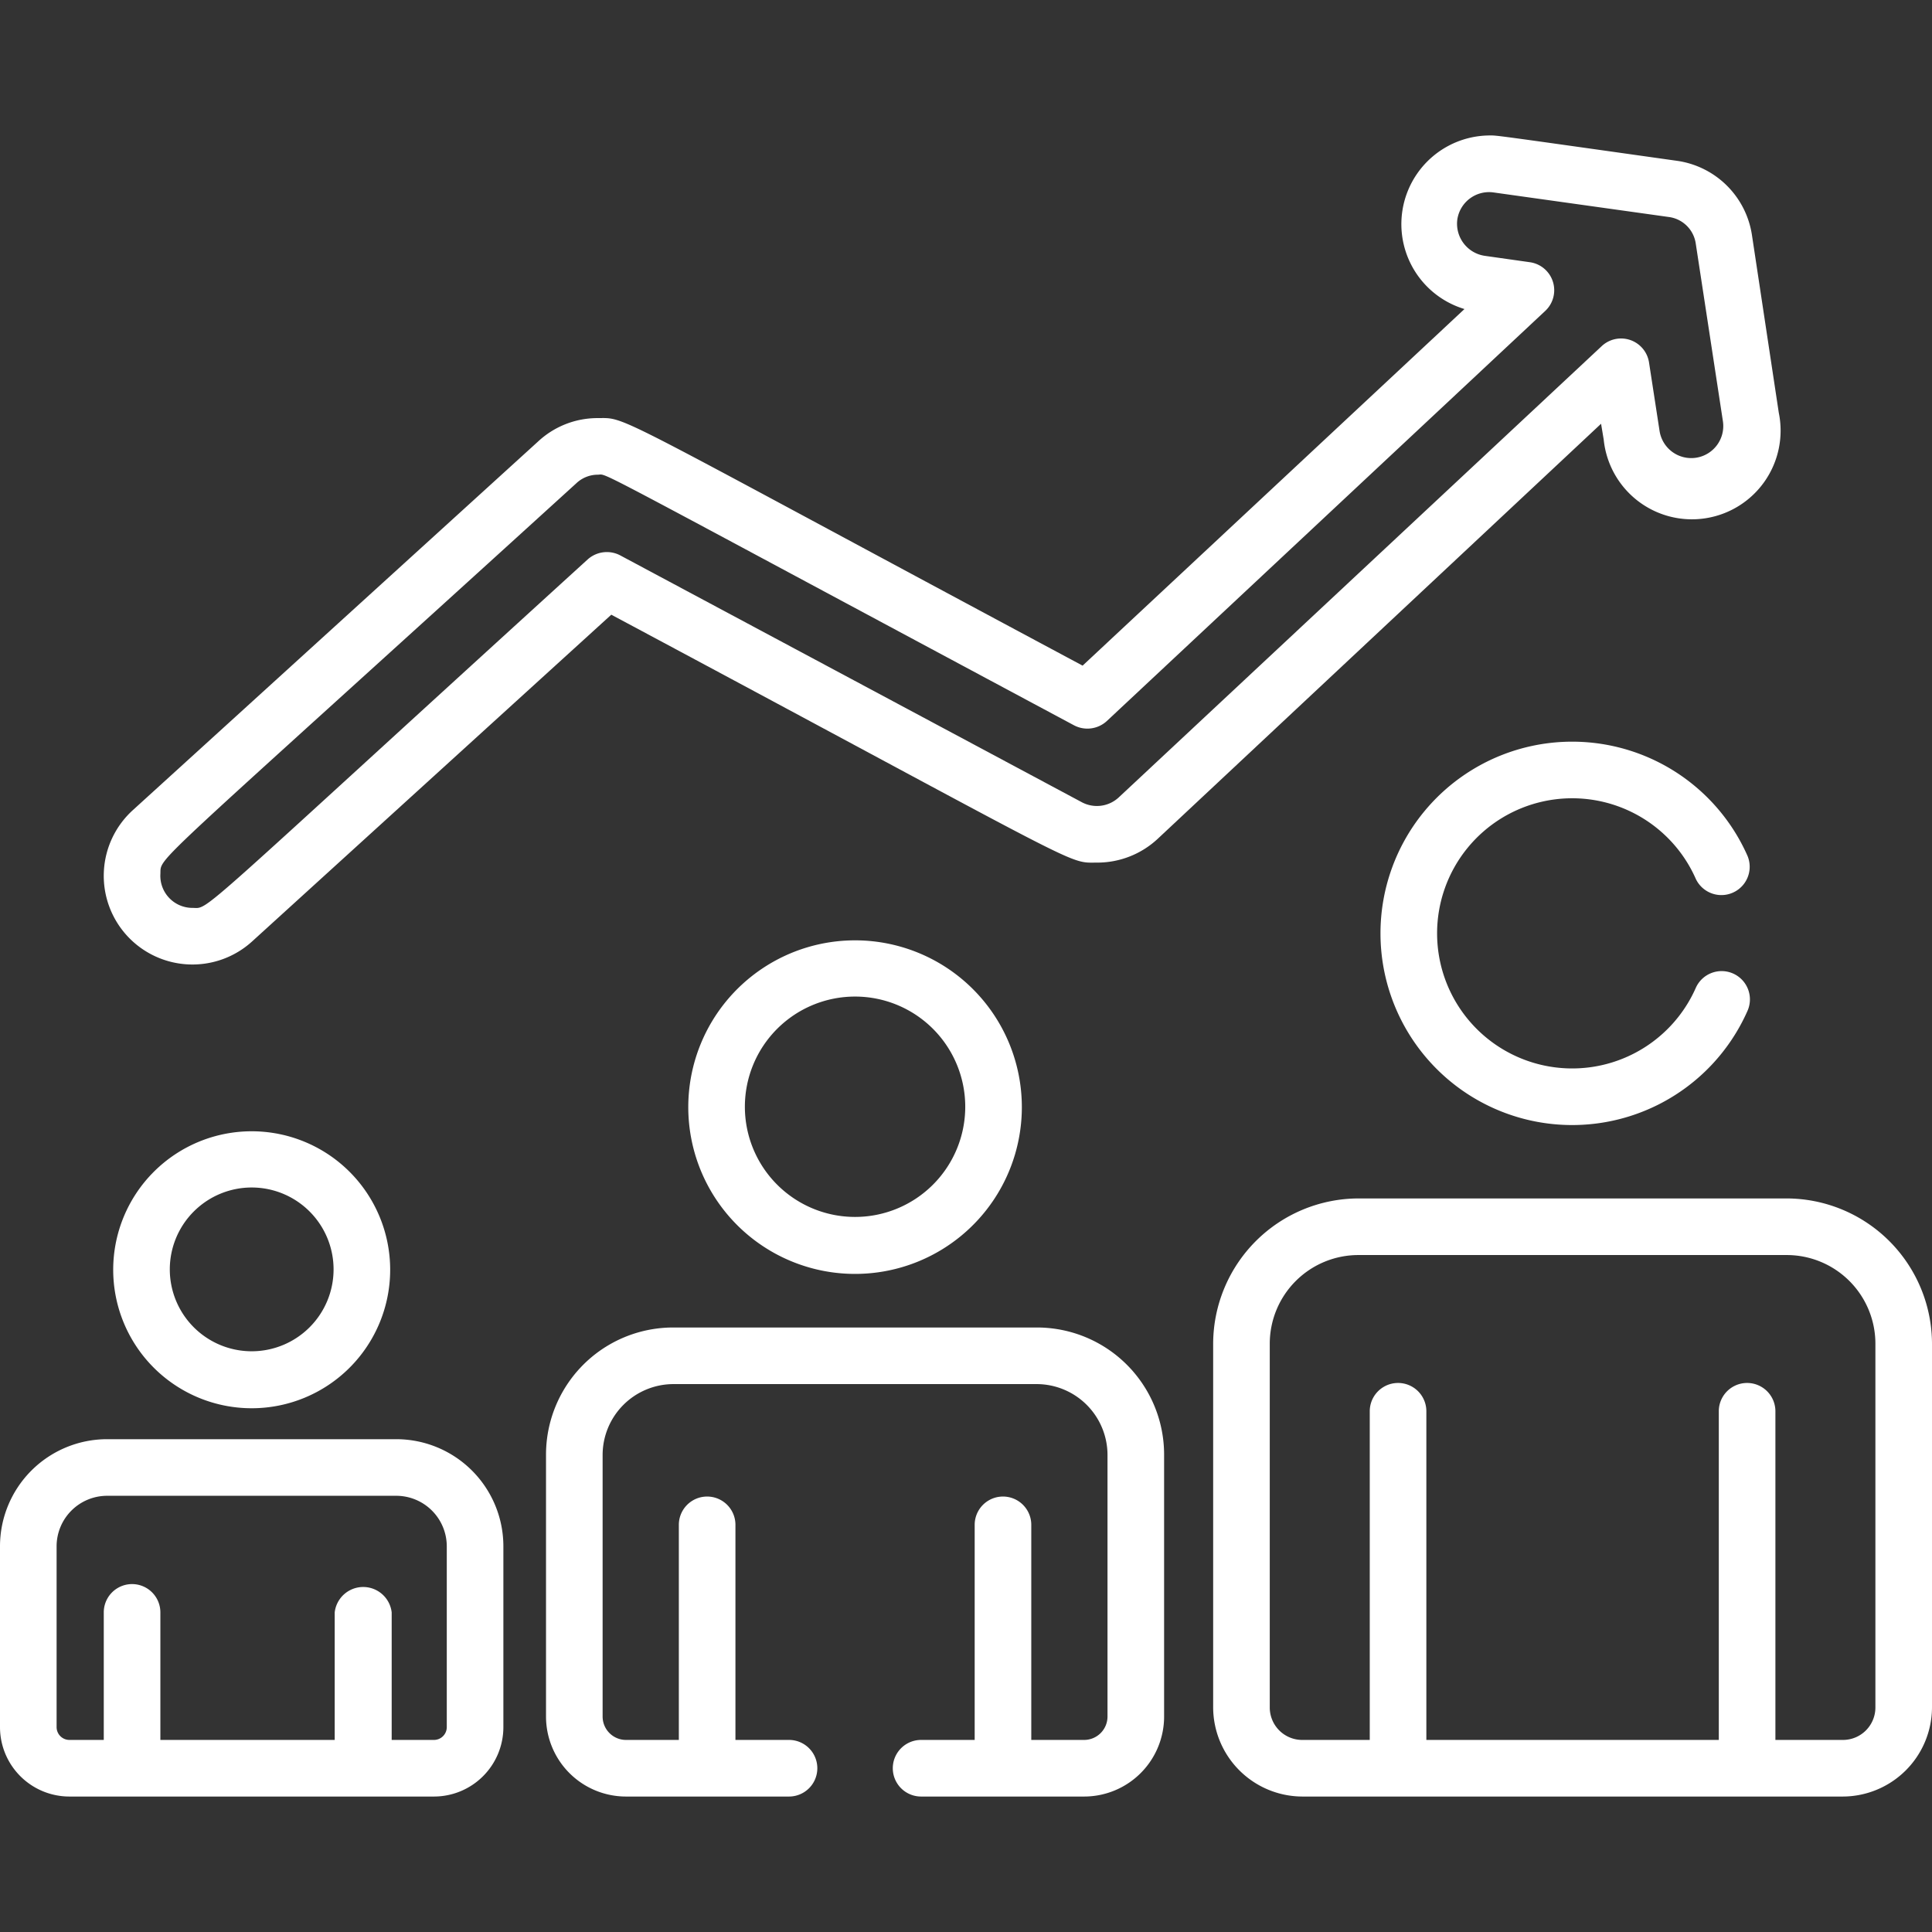 <?xml version="1.0" encoding="UTF-8"?> <svg xmlns="http://www.w3.org/2000/svg" id="Capa_1" data-name="Capa 1" viewBox="0 0 512 512"><rect x="0" y="0" width="512" height="512" fill="#333333" stroke="none"/><path d="M471.4,109.4l-7.1-47a23.4,23.4,0,0,0-20-19.8c-50.4-7.1-47.4-6.7-49.7-6.7a23.5,23.5,0,0,0-6.5,46L286.9,176.4c-127.1-68-120.4-65.6-128.5-65.6a23.1,23.1,0,0,0-15.8,6.2L35.2,214.7a23.5,23.5,0,0,0,31.6,34.8L162,162.9c127.4,68.1,120.6,65.7,128.7,65.7a23.5,23.5,0,0,0,16.1-6.3l117.5-110,.7,4.2a23.5,23.5,0,1,0,46.4-7.1Zm-21.9,11.9a8.5,8.5,0,0,1-9.7-7.1L437,96a7.5,7.5,0,0,0-12.5-4.3l-128,119.6a8.5,8.5,0,0,1-9.8,1.3L164.4,147.2a7.6,7.6,0,0,0-8.6,1C49.5,245,55.7,240.6,51,240.6a8.5,8.5,0,0,1-8.5-8.9c.3-5-5.1,1.3,110.2-103.6a8.3,8.3,0,0,1,5.7-2.3c3,0-5.9-4.3,126.2,66.4a7.6,7.6,0,0,0,8.7-1.1L409.5,82.4a7.5,7.5,0,0,0-4-12.9l-12-1.7a8.6,8.6,0,0,1-7.3-9.6,8.5,8.5,0,0,1,9.6-7.2l46.4,6.5a8.3,8.3,0,0,1,7.2,7.1l7.2,47.1A8.5,8.5,0,0,1,449.5,121.3Z" style="fill:#fff"></path><path d="M66.7,299.8a36.7,36.7,0,1,0,36.7,36.7A36.7,36.7,0,0,0,66.7,299.8Zm0,58.3a21.7,21.7,0,1,1,21.7-21.6A21.7,21.7,0,0,1,66.7,358.1Z" style="fill:#fff"></path><path d="M226.6,249.2a44.2,44.2,0,1,0,44.2,44.1A44.2,44.2,0,0,0,226.6,249.2Zm0,73.3a29.2,29.2,0,1,1,29.2-29.2A29.2,29.2,0,0,1,226.6,322.5Z" style="fill:#fff"></path><path d="M105,381.4H28.4A28.4,28.4,0,0,0,0,409.8v47.9a18.4,18.4,0,0,0,18.4,18.4H115a18.4,18.4,0,0,0,18.4-18.4V409.8A28.4,28.4,0,0,0,105,381.4Zm13.4,76.3a3.4,3.4,0,0,1-3.4,3.4H103.8V427.3a7.6,7.6,0,0,0-15.1,0v33.8H42.5V427.3a7.5,7.5,0,0,0-15,0v33.8H18.4a3.4,3.4,0,0,1-3.4-3.4V409.8a13.4,13.4,0,0,1,13.4-13.4H105a13.4,13.4,0,0,1,13.4,13.4v47.9Z" style="fill:#fff"></path><path d="M473.5,317.6H360a38.6,38.6,0,0,0-38.5,38.5v96.4a23.7,23.7,0,0,0,23.7,23.6H488.3A23.7,23.7,0,0,0,512,452.5V356.1A38.6,38.6,0,0,0,473.5,317.6ZM497,452.5a8.6,8.6,0,0,1-8.7,8.6H470.5V374a7.5,7.5,0,0,0-15,0v87.1H378V374a7.5,7.5,0,0,0-15,0v87.1H345.2a8.6,8.6,0,0,1-8.7-8.6V356.1A23.5,23.5,0,0,1,360,332.6H473.5A23.5,23.5,0,0,1,497,356.1v96.4Z" style="fill:#fff"></path><path d="M274.8,351.8H178.4a33.7,33.7,0,0,0-33.7,33.8v69.3a21.2,21.2,0,0,0,21.2,21.2h43.2a7.5,7.5,0,1,0,0-15H194.9v-57a7.5,7.5,0,0,0-15,0v57h-14a6.2,6.2,0,0,1-6.2-6.2V385.6a18.8,18.8,0,0,1,18.7-18.8h96.4a18.8,18.8,0,0,1,18.7,18.8v69.3a6.2,6.2,0,0,1-6.2,6.2h-14v-57a7.5,7.5,0,0,0-15,0v57H244.1a7.5,7.5,0,0,0,0,15h43.2a21.2,21.2,0,0,0,21.2-21.2V385.6A33.7,33.7,0,0,0,274.8,351.8Z" style="fill:#fff"></path><path d="M459.3,258a7.5,7.5,0,0,0-9.9,3.8,35.8,35.8,0,1,1,0-28.9,7.5,7.5,0,0,0,13.7-6.1,50.8,50.8,0,1,0,0,41.1A7.5,7.5,0,0,0,459.3,258Z" style="fill:#fff"></path></svg> 